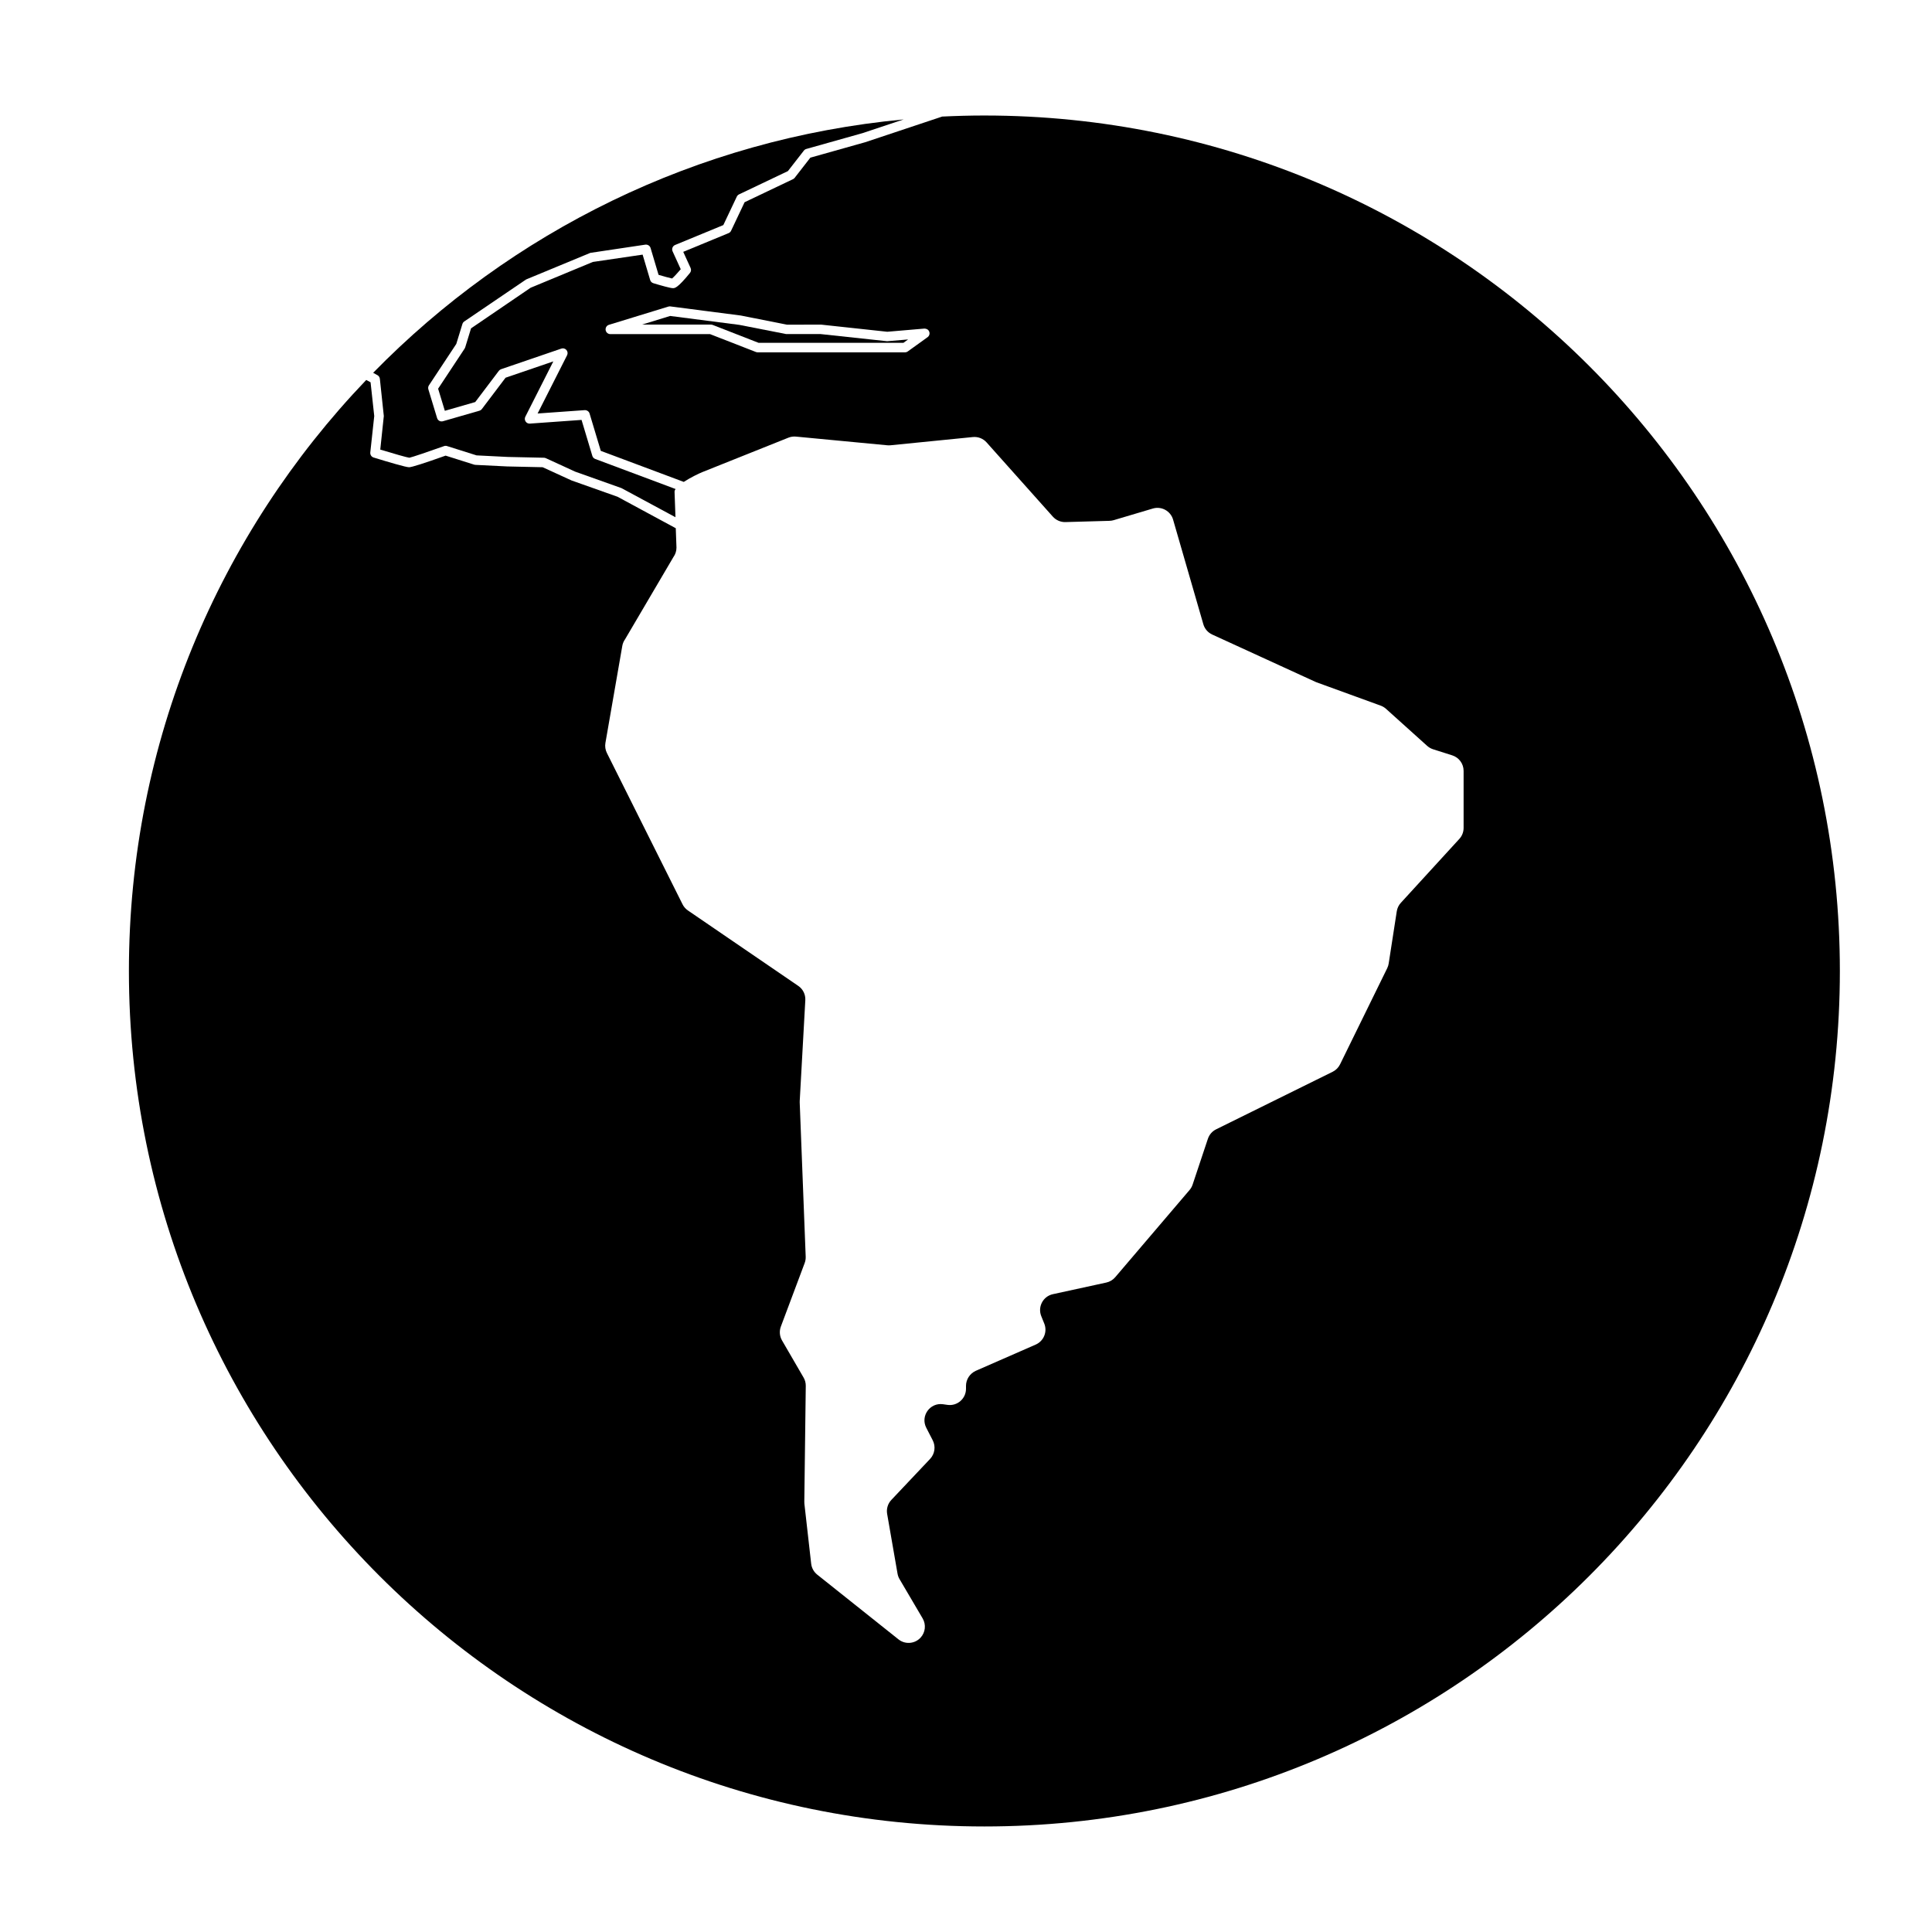 <?xml version="1.0" encoding="UTF-8"?>
<!-- Uploaded to: SVG Repo, www.svgrepo.com, Generator: SVG Repo Mixer Tools -->
<svg fill="#000000" width="800px" height="800px" version="1.1" viewBox="144 144 512 512" xmlns="http://www.w3.org/2000/svg">
 <g>
  <path d="m323.02 273.59-21.285-7.961c-0.367-0.141-0.648-0.441-0.762-0.82l-2.856-9.527-13.688 0.977c-0.465 0.035-0.891-0.18-1.137-0.559-0.25-0.379-0.281-0.863-0.074-1.266l7.418-14.66-12.66 4.328-6.277 8.297c-0.16 0.215-0.395 0.371-0.656 0.449l-9.652 2.781c-0.691 0.207-1.355-0.188-1.559-0.84l-2.312-7.613c-0.105-0.359-0.055-0.746 0.152-1.059l7.25-10.973 1.621-5.285c0.086-0.277 0.262-0.516 0.5-0.672l16.375-11.125 17.02-7.047 14.582-2.18c0.629-0.074 1.215 0.293 1.387 0.887l2.117 7.113c1.414 0.418 2.922 0.832 3.582 0.969 0.48-0.398 1.43-1.438 2.297-2.457l-2.16-4.742c-0.141-0.312-0.152-0.664-0.023-0.984 0.121-0.316 0.371-0.57 0.691-0.699l12.777-5.273 3.57-7.535c0.121-0.262 0.332-0.473 0.594-0.598l12.953-6.172 4.227-5.43c0.16-0.211 0.395-0.367 0.656-0.438l14.902-4.195 10.887-3.629c-54.922 5.148-104.12 29.875-140.59 67.148l1.133 0.621c0.359 0.195 0.605 0.559 0.648 0.973l1.047 9.863-0.941 8.891c3.496 1.062 7.125 2.102 7.715 2.16 0.555-0.09 5.144-1.637 9.18-3.078 0.262-0.098 0.535-0.102 0.801-0.016l7.824 2.469 8.238 0.414 9.621 0.211c0.172 0.004 0.336 0.047 0.5 0.117l7.766 3.566 12.281 4.367 14.305 7.715-0.242-6.734c-0.004-0.258 0.098-0.5 0.262-0.75z"/>
  <path d="m404.88 174.61c-3.754 0-7.481 0.102-11.191 0.281l-20.375 6.793-14.562 4.098-4.152 5.34c-0.117 0.156-0.277 0.281-0.453 0.363l-12.82 6.106-3.586 7.566c-0.133 0.281-0.367 0.508-0.656 0.625l-12.02 4.961 1.949 4.273c0.195 0.434 0.133 0.945-0.172 1.32-3.289 4.031-4 4.031-4.516 4.031-0.676 0-3.195-0.715-5.188-1.316-0.402-0.121-0.727-0.438-0.84-0.848l-1.996-6.723-13.199 1.941-16.488 6.84-15.785 10.758-1.547 5.039c-0.035 0.117-0.09 0.227-0.152 0.324l-7.027 10.629 1.785 5.859 8.055-2.324 6.258-8.273c0.152-0.203 0.359-0.348 0.594-0.43l15.957-5.457c0.48-0.176 1.023-0.023 1.359 0.363 0.332 0.387 0.402 0.938 0.172 1.395l-7.812 15.438 12.48-0.891c0.578-0.02 1.129 0.328 1.293 0.898l2.973 9.895 21.992 8.227c1.773-1.164 4-2.227 4.926-2.602l22.793-9.117c0.637-0.258 1.324-0.352 2.012-0.289l24.199 2.301c0.277 0.023 0.559 0.023 0.836 0l21.836-2.18c1.371-0.137 2.727 0.387 3.641 1.414l17.566 19.68c0.848 0.945 2.066 1.473 3.336 1.438l11.688-0.332c0.371-0.012 0.746-0.07 1.102-0.176l10.367-3.082c2.293-0.68 4.699 0.637 5.367 2.934l8.02 27.734c0.348 1.203 1.203 2.195 2.344 2.719l27.367 12.543c0.105 0.051 0.211 0.09 0.324 0.133l16.969 6.172c0.52 0.191 0.996 0.48 1.41 0.848l10.902 9.812c0.453 0.406 0.992 0.715 1.578 0.902l5.074 1.613c1.789 0.57 3.004 2.231 3.004 4.106v15.129c0 1.078-0.402 2.117-1.129 2.906l-15.504 16.941c-0.574 0.625-0.945 1.41-1.078 2.246l-2.141 13.828c-0.066 0.43-0.195 0.848-0.387 1.238l-12.504 25.496c-0.418 0.852-1.109 1.547-1.961 1.965l-30.879 15.25c-1.031 0.508-1.812 1.41-2.18 2.5l-4.055 12.16c-0.176 0.523-0.449 1.012-0.812 1.43l-19.695 23.102c-0.609 0.715-1.441 1.215-2.363 1.414l-14.156 3.082c-2.609 0.57-4.074 3.344-3.078 5.824l0.797 1.969c0.871 2.16-0.133 4.625-2.266 5.562l-15.895 6.961c-1.57 0.723-2.582 2.277-2.582 3.984v0.77c0 2.621-2.316 4.637-4.914 4.266l-1.18-0.168c-3.461-0.492-6.035 3.129-4.434 6.238l1.707 3.316c0.836 1.629 0.559 3.602-0.695 4.934l-10.27 10.871c-0.934 0.988-1.344 2.359-1.113 3.699l2.754 15.836c0.09 0.508 0.266 1.004 0.527 1.445l6.125 10.414c0.961 1.637 0.742 3.715-0.551 5.109-1.531 1.656-4.086 1.855-5.848 0.449l-21.539-17.16c-0.891-0.711-1.465-1.75-1.598-2.883l-1.797-15.883c-0.02-0.18-0.031-0.363-0.023-0.539l0.387-30.711c0.012-0.777-0.191-1.547-0.586-2.215l-5.707-9.828c-0.648-1.117-0.762-2.469-0.309-3.68l6.309-16.828c0.203-0.535 0.293-1.109 0.273-1.676l-1.586-40.879c-0.004-0.137-0.004-0.273 0.004-0.406l1.48-26.695c0.086-1.508-0.625-2.949-1.867-3.793l-29.246-19.992c-0.605-0.414-1.094-0.973-1.422-1.633l-20.043-40.09c-0.414-0.828-0.551-1.758-0.395-2.664l4.473-25.719c0.109-0.645 0.371-1.258 0.754-1.793l12.785-21.738c0.535-0.734 0.82-1.621 0.82-2.527l-0.188-5.133-15.434-8.34-12.211-4.328-7.633-3.496-9.395-0.207-8.434-0.418c-0.105-0.004-0.211-0.023-0.316-0.055l-7.57-2.394c-5.738 2.047-8.992 3.078-9.684 3.078-0.848 0-5.57-1.402-9.391-2.574-0.578-0.176-0.945-0.734-0.887-1.34l1.047-9.656-0.973-8.938-1.145-0.625c-38.934 40.695-62.898 95.848-62.898 156.63 0 125.21 101.5 226.71 226.71 226.71 125.21 0 226.71-101.5 226.71-226.71-0.004-125.21-101.5-226.71-226.72-226.71zm-15.062 58.746-5.246 3.777c-0.215 0.156-0.473 0.238-0.734 0.238h-39.047c-0.156 0-0.312-0.031-0.457-0.086l-12.168-4.742h-26.418c-0.625 0-1.152-0.453-1.246-1.074-0.09-0.621 0.281-1.211 0.875-1.391l15.742-4.828c0.172-0.051 0.352-0.07 0.527-0.047l18.68 2.414 12.262 2.43 8.988-0.023 17.559 1.895 9.836-0.84c0.586-0.004 1.094 0.289 1.285 0.82 0.203 0.531 0.02 1.125-0.438 1.457z"/>
  <path d="m361.45 232.53-9.098 0.004-12.426-2.438-18.328-2.363-7.453 2.289h18.254c0.156 0 0.312 0.031 0.457 0.086l12.168 4.742h38.398l1.23-0.887-5.551 0.465z"/>
 </g>
</svg>